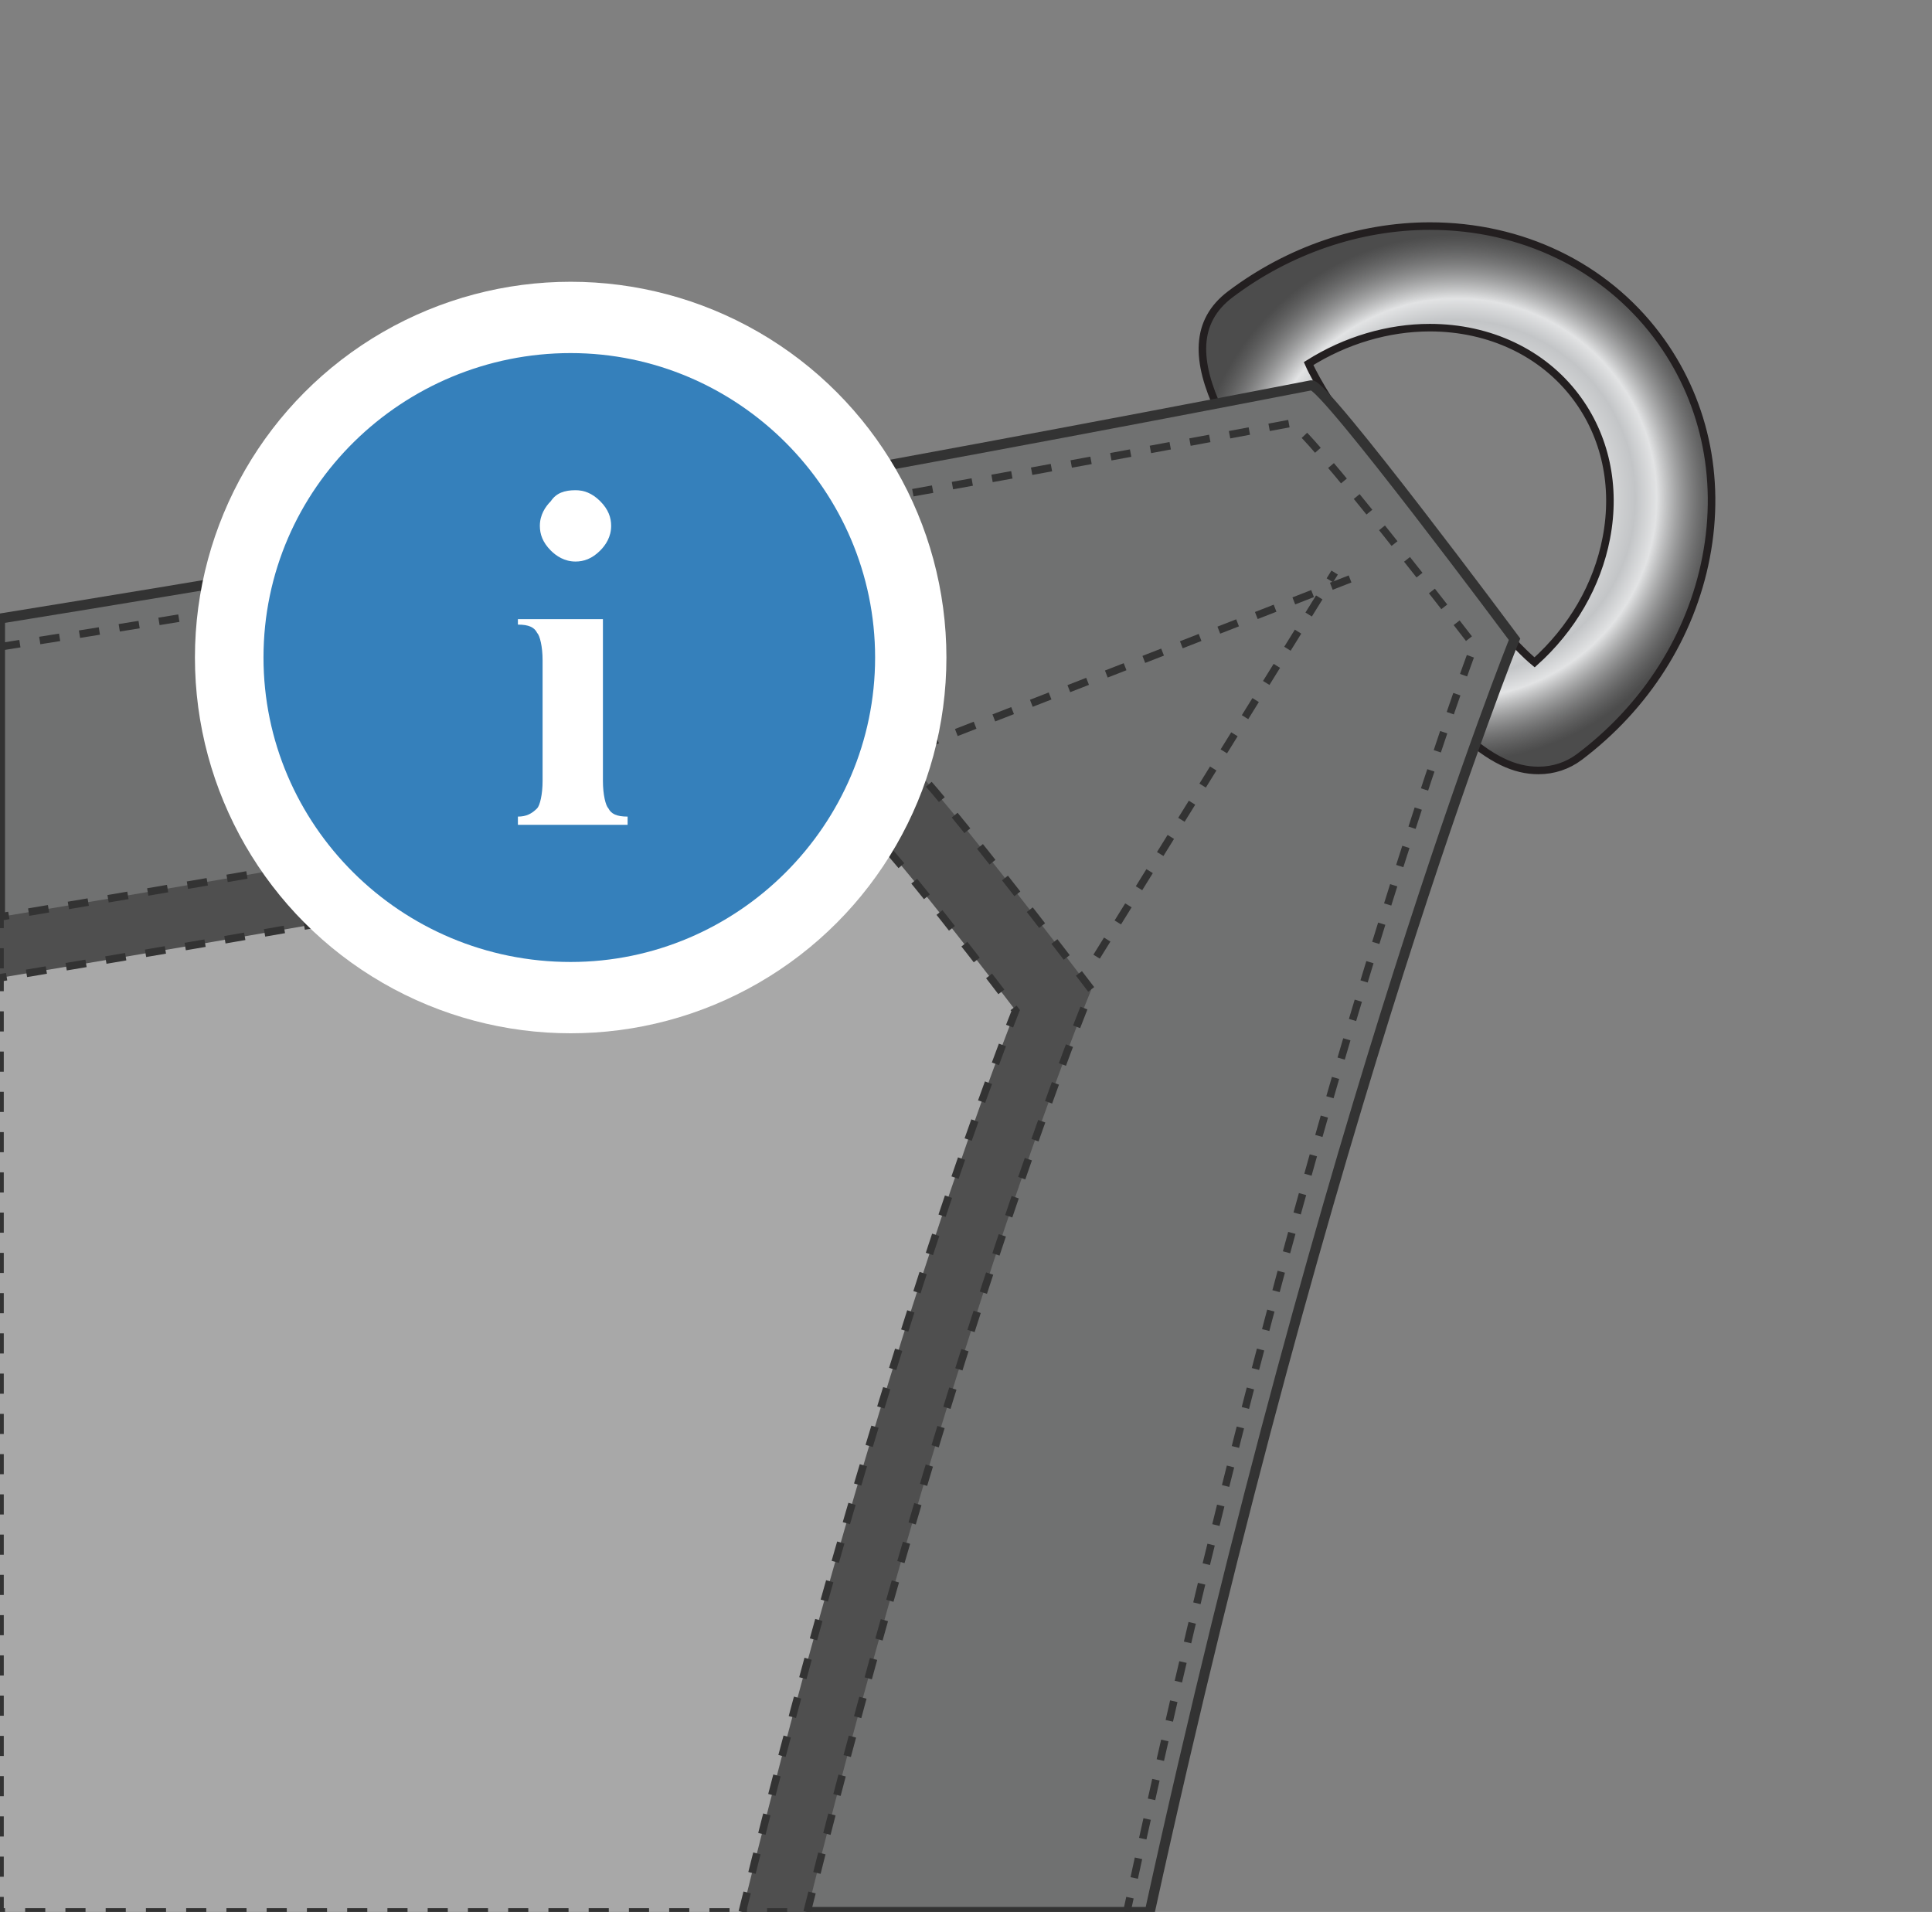 <?xml version="1.0" encoding="utf-8"?>
<!-- Generator: Adobe Illustrator 16.0.3, SVG Export Plug-In . SVG Version: 6.00 Build 0)  -->
<!DOCTYPE svg PUBLIC "-//W3C//DTD SVG 1.1//EN" "http://www.w3.org/Graphics/SVG/1.1/DTD/svg11.dtd">
<svg version="1.1" id="Layer_1" xmlns="http://www.w3.org/2000/svg" xmlns:xlink="http://www.w3.org/1999/xlink" x="0px" y="0px"
	 width="192px" height="190px" viewBox="0 0 192 190" enable-background="new 0 0 192 190" xml:space="preserve">
<rect x="0" y="0" width="192" height="190" fill="#808080" stroke="none"/>
<radialGradient id="SVGID_1_" cx="144.793" cy="49.515" r="26.188" gradientUnits="userSpaceOnUse">
	<stop  offset="0" style="stop-color:#FFFFFF"/>
	<stop  offset="0.215" style="stop-color:#96999B"/>
	<stop  offset="0.409" style="stop-color:#F2F2F2"/>
	<stop  offset="0.677" style="stop-color:#C3C5C7"/>
	<stop  offset="0.758" style="stop-color:#E2E3E4"/>
	<stop  offset="1" style="stop-color:#292929;stop-opacity:0.6"/>
</radialGradient>
<path fill="url(#SVGID_1_)" stroke="#231F20" stroke-width="0.75" stroke-miterlimit="10" d="M152.894,76.563
	c-4.741,0-9.411-4.269-19.981-18.269c-9.958-13.207-17.821-23.636-10.636-29.055c5.784-4.367,12.824-6.772,19.823-6.772
	c9.121,0,17.34,3.962,22.555,10.868c4.692,6.22,6.43,14.047,4.895,22.041c-1.501,7.802-5.97,14.845-12.579,19.833
	C155.796,76.094,154.387,76.563,152.894,76.563z M130.047,36.129c1.663,3.805,7.787,11.923,10.925,16.085
	c6.42,8.502,9.78,12.157,11.536,13.606c3.721-3.337,6.225-7.657,7.127-12.352c0.99-5.15-0.09-10.143-3.04-14.052
	c-3.286-4.357-8.57-6.856-14.495-6.856C137.935,32.561,133.723,33.817,130.047,36.129z"/>
<path fill="#707171" stroke="#333333" stroke-miterlimit="10" d="M114.262,190c17.646-80.477,36.252-126.477,36.252-126.477
	s-18.951-25.477-20.189-25.235C85.791,46.924,42.345,54.626,0,61.47V190H114.262z"/>
<path fill="#4F4F4F" stroke="#333333" stroke-width="0.75" stroke-miterlimit="10" stroke-dasharray="2,2" d="M80.211,190.001
	c14.603-58.677,28.242-91.666,28.242-91.666S90.668,74.943,89.504,75.163C59.128,80.925,29.292,86.235,0,91.12V190L80.211,190.001z"
	/>
<path fill="none" stroke="#333333" stroke-width="0.75" stroke-miterlimit="10" stroke-dasharray="2,2" d="M0,64.278
	c41.646-6.583,84.389-13.962,128.22-22.205c1.164-0.219,18.296,22.081,18.296,22.081S129.011,110.546,111.984,190"/>
<path fill="#A8A8A8" stroke="#333333" stroke-width="0.75" stroke-miterlimit="10" stroke-dasharray="2,2" d="M73.765,190
	c14.125-57.25,27.17-89.57,27.17-89.57s-14.15-18.67-15.299-18.453C56.601,87.451,28.054,92.507,0,97.168L0,190H73.765z"/>
<line fill="none" stroke="#333333" stroke-width="0.75" stroke-miterlimit="10" stroke-dasharray="2,2" x1="91.313" y1="74.249" x2="135.791" y2="56.899"/>
<line fill="none" stroke="#333333" stroke-width="0.75" stroke-miterlimit="10" stroke-dasharray="2,2" x1="108.979" y1="95.067" x2="132.636" y2="56.899"/>
<g>
	<circle fill="#FFFFFF" cx="56.713" cy="65.341" r="37.341"/>
	<path fill="#3580BB" d="M56.713,95.595c16.626,0,30.254-13.627,30.254-30.254S73.339,35.087,56.713,35.087
		c-16.626,0-30.527,13.355-30.527,30.254C26.186,81.967,39.814,95.595,56.713,95.595"/>
	<path fill="#FFFFFF" d="M51.469,61.252v0.818c1.09,0,1.635,0.272,1.908,0.818c0.272,0.272,0.545,1.362,0.545,2.725v11.993
		c0,1.363-0.273,2.453-0.545,2.725c-0.545,0.545-1.09,0.818-1.908,0.818v0.818h10.902v-0.818c-1.09,0-1.635-0.272-1.908-0.818
		c-0.273-0.272-0.545-1.362-0.545-2.725V61.525h-8.45V61.252z M54.74,49.805c-0.545,0.545-1.09,1.363-1.09,2.453
		c0,0.817,0.273,1.635,1.09,2.453c0.545,0.545,1.363,1.091,2.453,1.091c0.818,0,1.635-0.272,2.453-1.091
		c0.545-0.544,1.09-1.362,1.09-2.453c0-0.817-0.272-1.635-1.09-2.453c-0.818-0.818-1.635-1.091-2.453-1.091
		C56.103,48.714,55.285,48.987,54.74,49.805"/>
</g>
</svg>
